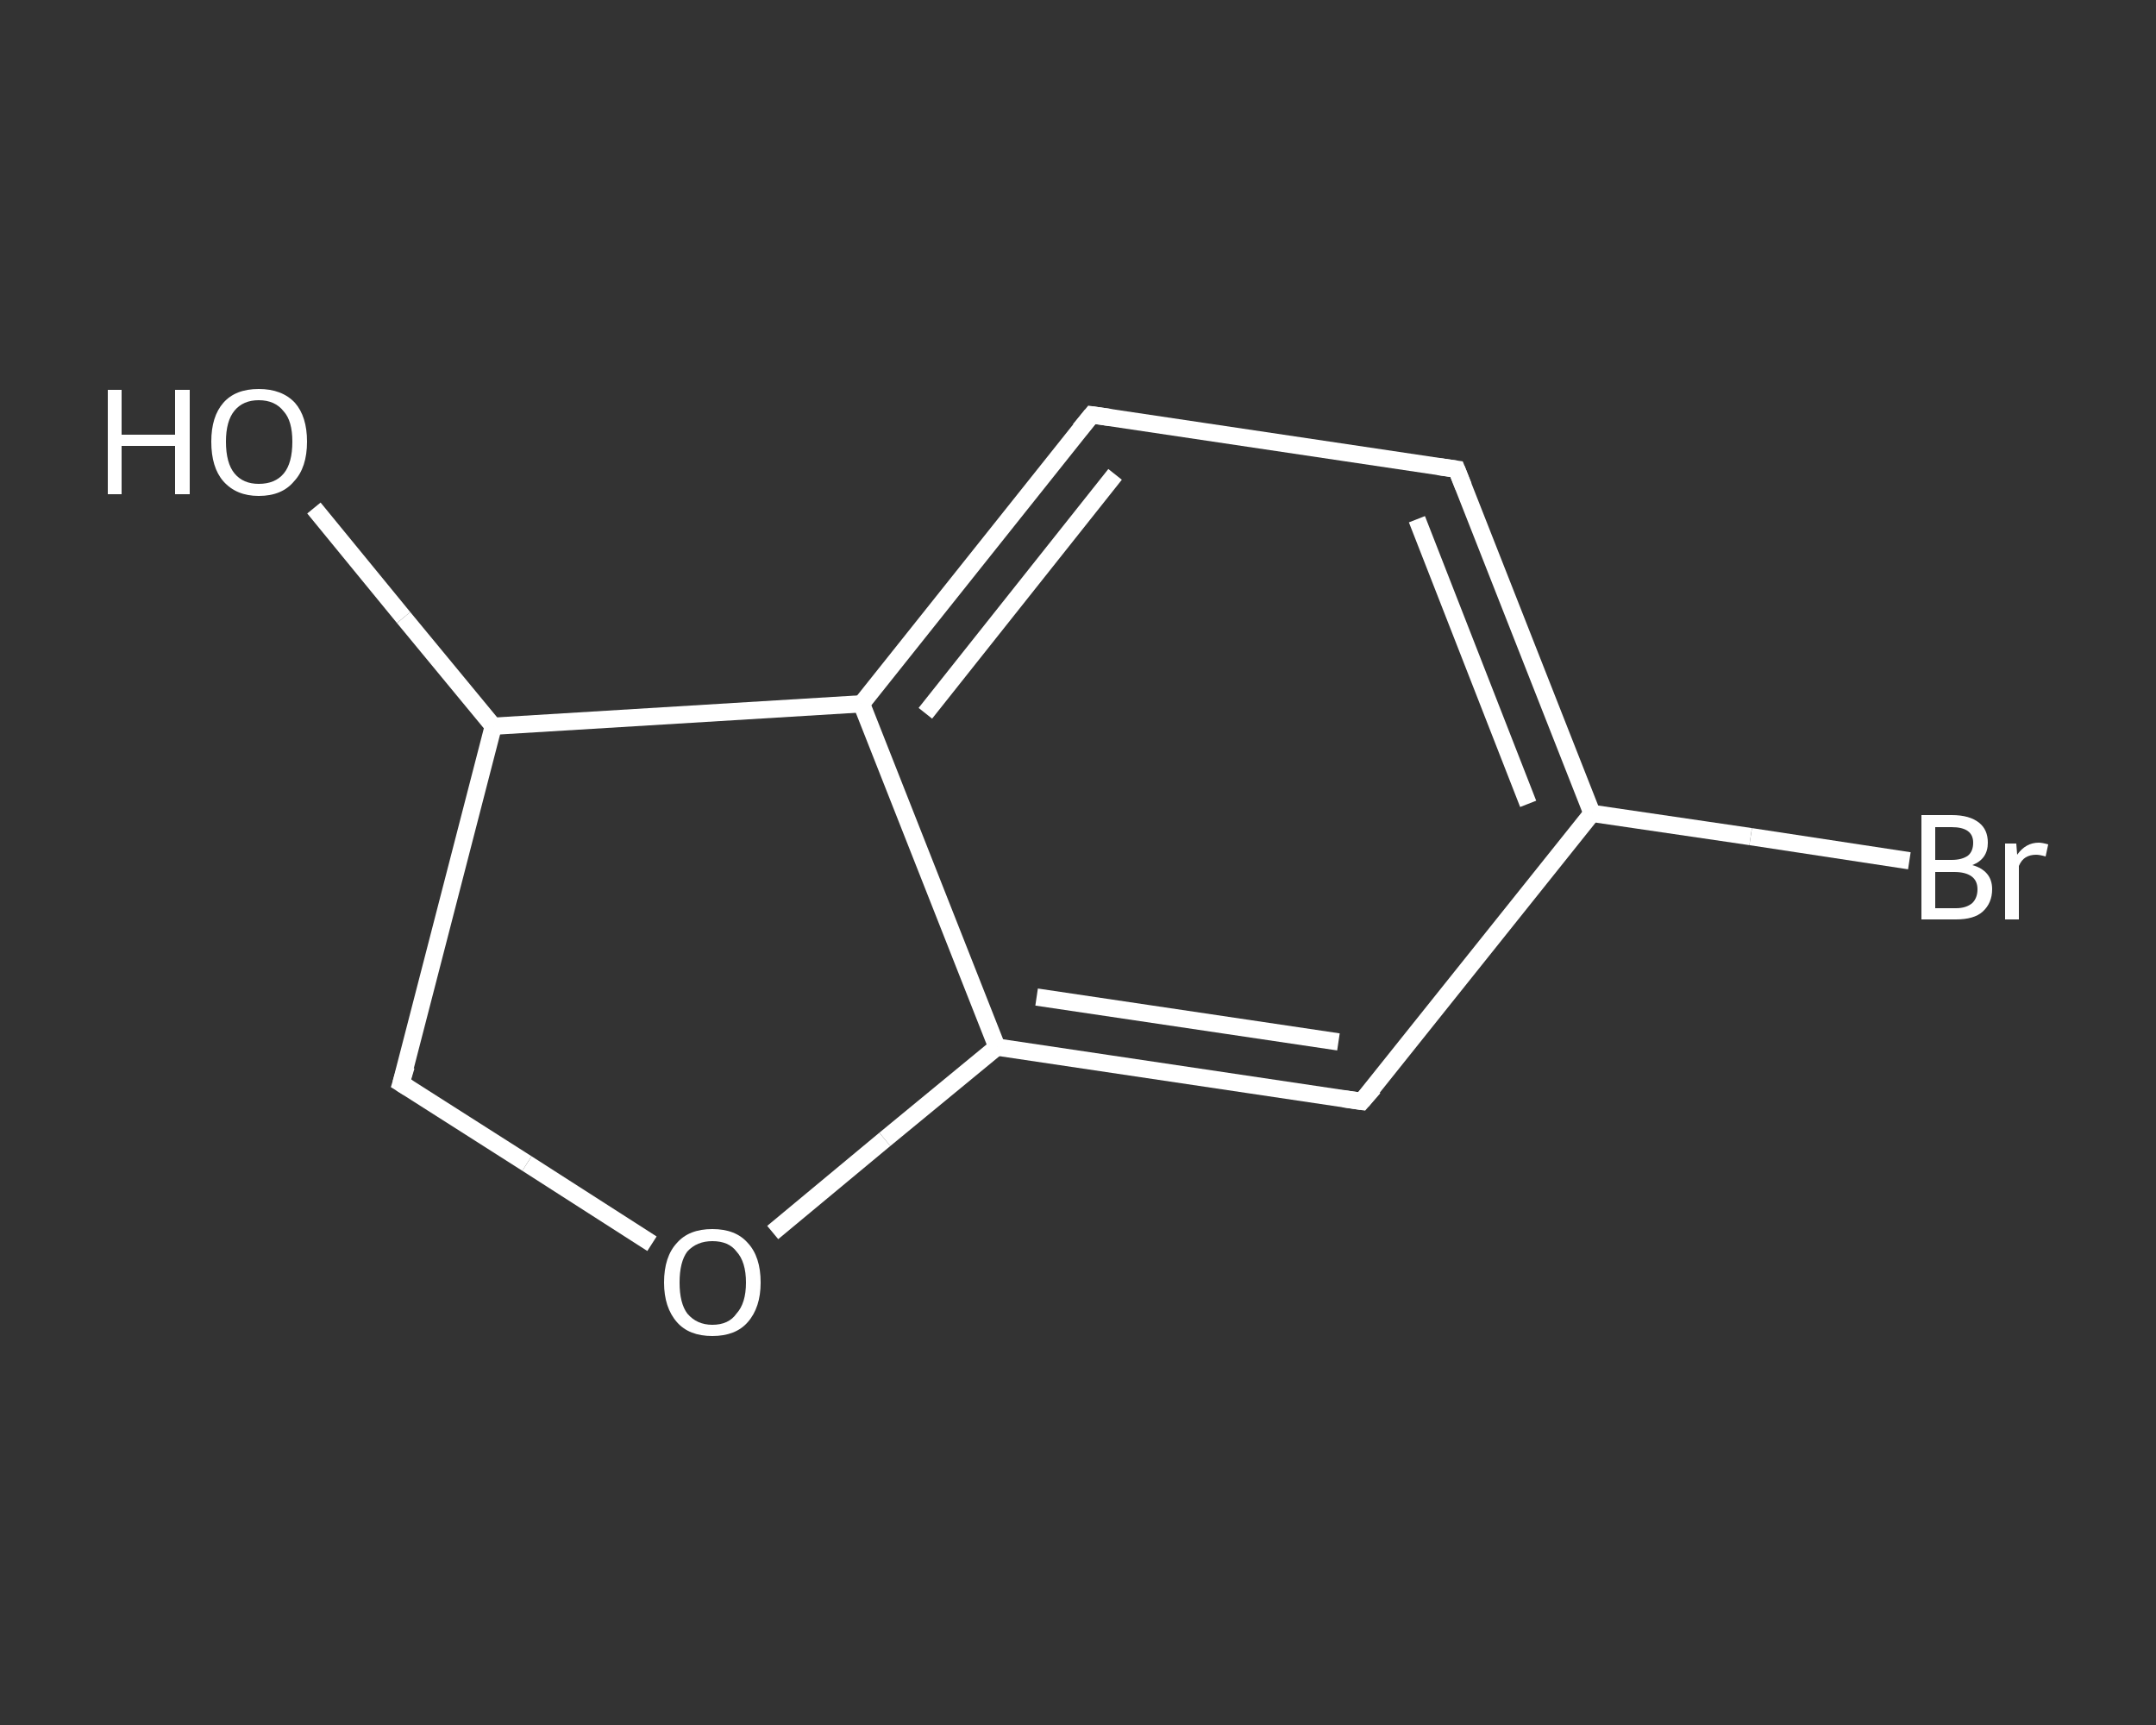 <?xml version='1.0' encoding='iso-8859-1'?>
<svg version='1.1' baseProfile='full'
              xmlns='http://www.w3.org/2000/svg'
                      xmlns:rdkit='http://www.rdkit.org/xml'
                      xmlns:xlink='http://www.w3.org/1999/xlink'
                  xml:space='preserve'
width='250px' height='200px' viewBox='0 0 250 200'>
<rect x="0" y="0" width="250" height="200" fill="#333333" stroke="none"/>
<!-- END OF HEADER -->
<rect style='opacity:1.0;fill:transparent;stroke:none' width='250.0' height='200.0' x='0.0' y='0.0'> </rect>
<path class='bond-0 atom-0 atom-1' d='M 36.4,58.9 L 46.8,71.6' style='fill:none;fill-rule:evenodd;stroke:#FFFFFF;stroke-width:2.0px;stroke-linecap:butt;stroke-linejoin:miter;stroke-opacity:1' />
<path class='bond-0 atom-0 atom-1' d='M 46.8,71.6 L 57.2,84.2' style='fill:none;fill-rule:evenodd;stroke:#FFFFFF;stroke-width:2.0px;stroke-linecap:butt;stroke-linejoin:miter;stroke-opacity:1' />
<path class='bond-1 atom-1 atom-2' d='M 57.2,84.2 L 46.5,125.6' style='fill:none;fill-rule:evenodd;stroke:#FFFFFF;stroke-width:2.0px;stroke-linecap:butt;stroke-linejoin:miter;stroke-opacity:1' />
<path class='bond-2 atom-2 atom-3' d='M 46.5,125.6 L 61.1,134.9' style='fill:none;fill-rule:evenodd;stroke:#FFFFFF;stroke-width:2.0px;stroke-linecap:butt;stroke-linejoin:miter;stroke-opacity:1' />
<path class='bond-2 atom-2 atom-3' d='M 61.1,134.9 L 75.6,144.2' style='fill:none;fill-rule:evenodd;stroke:#FFFFFF;stroke-width:2.0px;stroke-linecap:butt;stroke-linejoin:miter;stroke-opacity:1' />
<path class='bond-3 atom-3 atom-4' d='M 89.6,142.9 L 102.6,132.1' style='fill:none;fill-rule:evenodd;stroke:#FFFFFF;stroke-width:2.0px;stroke-linecap:butt;stroke-linejoin:miter;stroke-opacity:1' />
<path class='bond-3 atom-3 atom-4' d='M 102.6,132.1 L 115.6,121.4' style='fill:none;fill-rule:evenodd;stroke:#FFFFFF;stroke-width:2.0px;stroke-linecap:butt;stroke-linejoin:miter;stroke-opacity:1' />
<path class='bond-4 atom-4 atom-5' d='M 115.6,121.4 L 157.9,127.7' style='fill:none;fill-rule:evenodd;stroke:#FFFFFF;stroke-width:2.0px;stroke-linecap:butt;stroke-linejoin:miter;stroke-opacity:1' />
<path class='bond-4 atom-4 atom-5' d='M 120.2,115.6 L 155.2,120.8' style='fill:none;fill-rule:evenodd;stroke:#FFFFFF;stroke-width:2.0px;stroke-linecap:butt;stroke-linejoin:miter;stroke-opacity:1' />
<path class='bond-5 atom-5 atom-6' d='M 157.9,127.7 L 184.6,94.3' style='fill:none;fill-rule:evenodd;stroke:#FFFFFF;stroke-width:2.0px;stroke-linecap:butt;stroke-linejoin:miter;stroke-opacity:1' />
<path class='bond-6 atom-6 atom-7' d='M 184.6,94.3 L 203.0,97.0' style='fill:none;fill-rule:evenodd;stroke:#FFFFFF;stroke-width:2.0px;stroke-linecap:butt;stroke-linejoin:miter;stroke-opacity:1' />
<path class='bond-6 atom-6 atom-7' d='M 203.0,97.0 L 221.4,99.8' style='fill:none;fill-rule:evenodd;stroke:#FFFFFF;stroke-width:2.0px;stroke-linecap:butt;stroke-linejoin:miter;stroke-opacity:1' />
<path class='bond-7 atom-6 atom-8' d='M 184.6,94.3 L 168.9,54.4' style='fill:none;fill-rule:evenodd;stroke:#FFFFFF;stroke-width:2.0px;stroke-linecap:butt;stroke-linejoin:miter;stroke-opacity:1' />
<path class='bond-7 atom-6 atom-8' d='M 177.2,93.2 L 164.3,60.2' style='fill:none;fill-rule:evenodd;stroke:#FFFFFF;stroke-width:2.0px;stroke-linecap:butt;stroke-linejoin:miter;stroke-opacity:1' />
<path class='bond-8 atom-8 atom-9' d='M 168.9,54.4 L 126.6,48.1' style='fill:none;fill-rule:evenodd;stroke:#FFFFFF;stroke-width:2.0px;stroke-linecap:butt;stroke-linejoin:miter;stroke-opacity:1' />
<path class='bond-9 atom-9 atom-10' d='M 126.6,48.1 L 99.9,81.6' style='fill:none;fill-rule:evenodd;stroke:#FFFFFF;stroke-width:2.0px;stroke-linecap:butt;stroke-linejoin:miter;stroke-opacity:1' />
<path class='bond-9 atom-9 atom-10' d='M 129.3,55.0 L 107.3,82.7' style='fill:none;fill-rule:evenodd;stroke:#FFFFFF;stroke-width:2.0px;stroke-linecap:butt;stroke-linejoin:miter;stroke-opacity:1' />
<path class='bond-10 atom-10 atom-1' d='M 99.9,81.6 L 57.2,84.2' style='fill:none;fill-rule:evenodd;stroke:#FFFFFF;stroke-width:2.0px;stroke-linecap:butt;stroke-linejoin:miter;stroke-opacity:1' />
<path class='bond-11 atom-10 atom-4' d='M 99.9,81.6 L 115.6,121.4' style='fill:none;fill-rule:evenodd;stroke:#FFFFFF;stroke-width:2.0px;stroke-linecap:butt;stroke-linejoin:miter;stroke-opacity:1' />
<path d='M 47.1,123.6 L 46.5,125.6 L 47.3,126.1' style='fill:none;stroke:#FFFFFF;stroke-width:2.0px;stroke-linecap:butt;stroke-linejoin:miter;stroke-opacity:1;' />
<path d='M 155.8,127.4 L 157.9,127.7 L 159.3,126.1' style='fill:none;stroke:#FFFFFF;stroke-width:2.0px;stroke-linecap:butt;stroke-linejoin:miter;stroke-opacity:1;' />
<path d='M 169.7,56.4 L 168.9,54.4 L 166.8,54.1' style='fill:none;stroke:#FFFFFF;stroke-width:2.0px;stroke-linecap:butt;stroke-linejoin:miter;stroke-opacity:1;' />
<path d='M 128.7,48.4 L 126.6,48.1 L 125.2,49.8' style='fill:none;stroke:#FFFFFF;stroke-width:2.0px;stroke-linecap:butt;stroke-linejoin:miter;stroke-opacity:1;' />
<path class='atom-0' d='M 12.5 45.2
L 14.1 45.2
L 14.1 50.4
L 20.3 50.4
L 20.3 45.2
L 22.0 45.2
L 22.0 57.3
L 20.3 57.3
L 20.3 51.7
L 14.1 51.7
L 14.1 57.3
L 12.5 57.3
L 12.5 45.2
' fill='#FFFFFF'/>
<path class='atom-0' d='M 24.5 51.2
Q 24.5 48.3, 25.9 46.7
Q 27.3 45.1, 30.0 45.1
Q 32.7 45.1, 34.2 46.7
Q 35.6 48.3, 35.6 51.2
Q 35.6 54.2, 34.1 55.8
Q 32.7 57.5, 30.0 57.5
Q 27.4 57.5, 25.9 55.8
Q 24.5 54.2, 24.5 51.2
M 30.0 56.1
Q 31.9 56.1, 32.9 54.9
Q 33.9 53.7, 33.9 51.2
Q 33.9 48.8, 32.9 47.7
Q 31.9 46.4, 30.0 46.4
Q 28.2 46.4, 27.2 47.6
Q 26.2 48.8, 26.2 51.2
Q 26.2 53.7, 27.2 54.9
Q 28.2 56.1, 30.0 56.1
' fill='#FFFFFF'/>
<path class='atom-3' d='M 77.0 148.7
Q 77.0 145.7, 78.5 144.1
Q 79.9 142.5, 82.6 142.5
Q 85.3 142.5, 86.7 144.1
Q 88.2 145.7, 88.2 148.7
Q 88.2 151.6, 86.7 153.3
Q 85.3 154.9, 82.6 154.9
Q 79.9 154.9, 78.5 153.3
Q 77.0 151.6, 77.0 148.7
M 82.6 153.6
Q 84.5 153.6, 85.4 152.3
Q 86.5 151.1, 86.5 148.7
Q 86.5 146.3, 85.4 145.1
Q 84.5 143.9, 82.6 143.9
Q 80.8 143.9, 79.7 145.1
Q 78.8 146.3, 78.8 148.7
Q 78.8 151.1, 79.7 152.3
Q 80.8 153.6, 82.6 153.6
' fill='#FFFFFF'/>
<path class='atom-7' d='M 228.7 100.3
Q 229.8 100.6, 230.4 101.3
Q 231.0 102.0, 231.0 103.1
Q 231.0 104.7, 229.9 105.7
Q 228.9 106.6, 226.8 106.6
L 222.8 106.6
L 222.8 94.5
L 226.3 94.5
Q 228.4 94.5, 229.5 95.4
Q 230.5 96.2, 230.5 97.7
Q 230.5 99.6, 228.7 100.3
M 224.4 95.9
L 224.4 99.7
L 226.3 99.7
Q 227.5 99.7, 228.2 99.2
Q 228.8 98.7, 228.8 97.7
Q 228.8 95.9, 226.3 95.9
L 224.4 95.9
M 226.8 105.3
Q 228.0 105.3, 228.7 104.7
Q 229.3 104.1, 229.3 103.1
Q 229.3 102.1, 228.6 101.6
Q 227.9 101.1, 226.6 101.1
L 224.4 101.1
L 224.4 105.3
L 226.8 105.3
' fill='#FFFFFF'/>
<path class='atom-7' d='M 233.8 97.8
L 233.9 99.1
Q 234.9 97.7, 236.4 97.7
Q 236.8 97.7, 237.5 97.9
L 237.2 99.3
Q 236.5 99.1, 236.1 99.1
Q 235.4 99.1, 234.9 99.4
Q 234.4 99.7, 234.1 100.4
L 234.1 106.6
L 232.5 106.6
L 232.5 97.8
L 233.8 97.8
' fill='#FFFFFF'/>
</svg>
